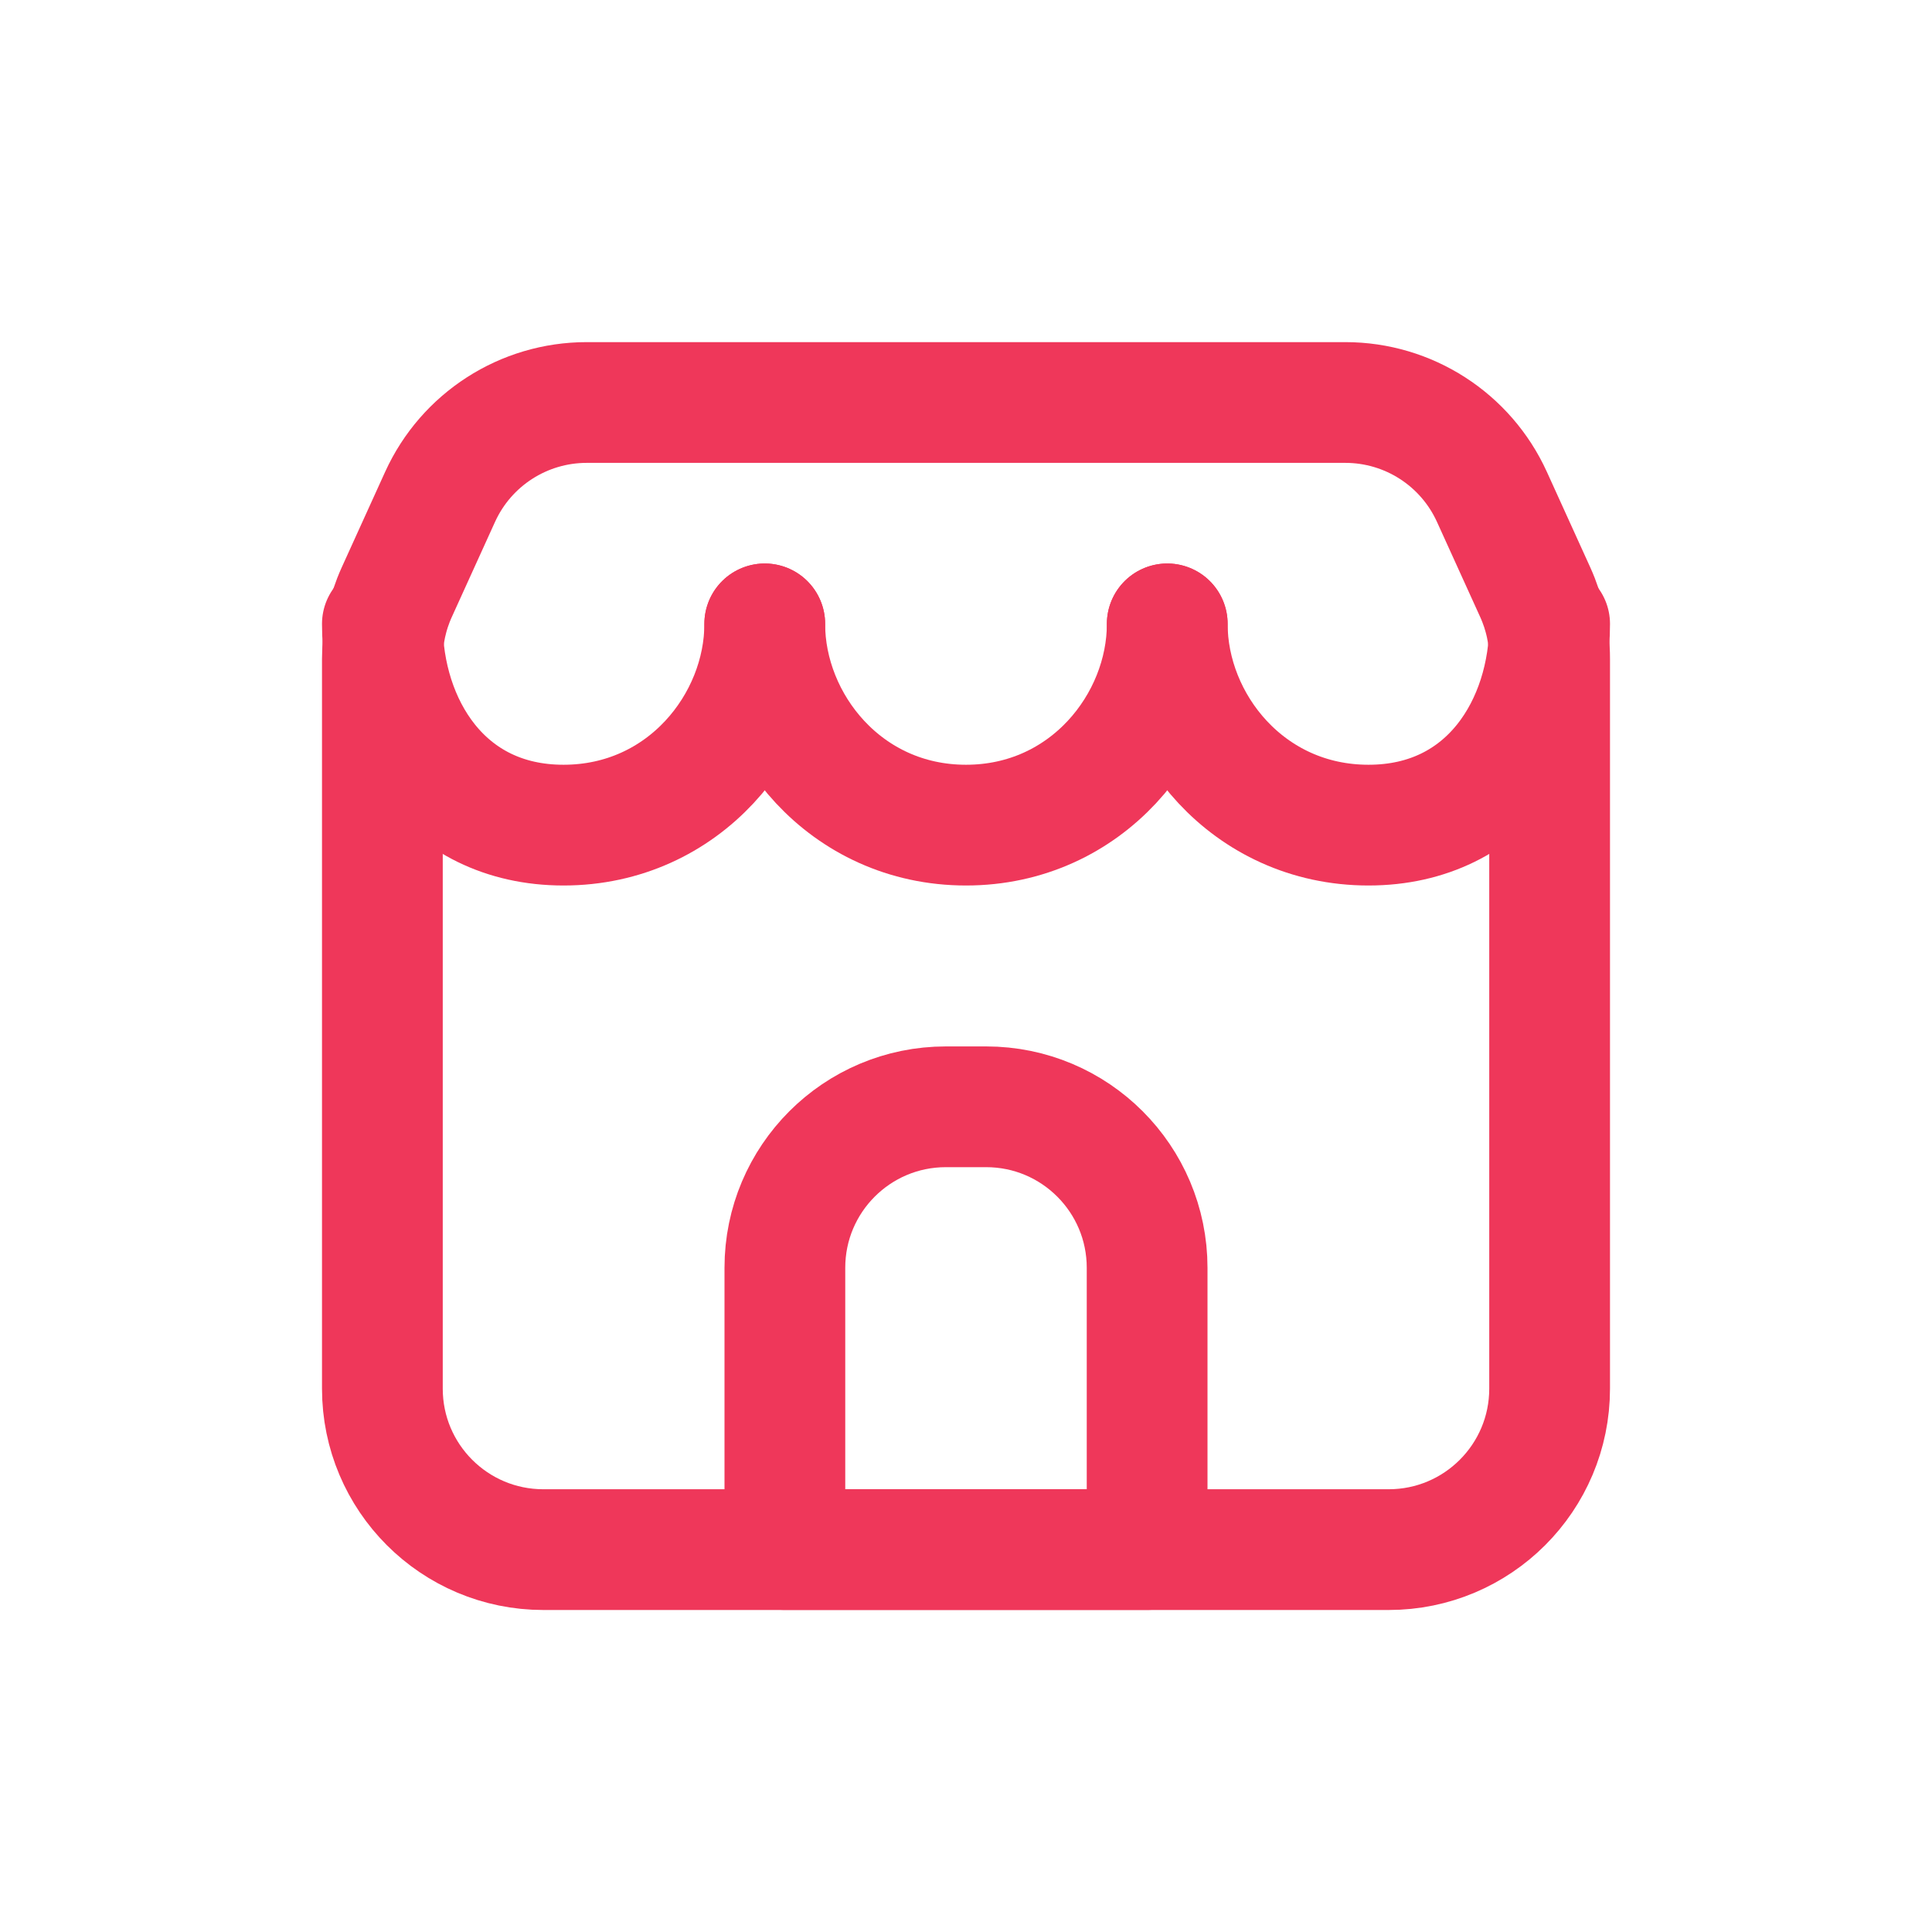 <svg width="24" height="24" viewBox="0 0 24 24" fill="none" xmlns="http://www.w3.org/2000/svg" class="icon-primary"><path d="M6.75 19.25H17.25C18.355 19.25 19.25 18.355 19.25 17.25V8.183C19.25 7.898 19.189 7.616 19.071 7.356L18.533 6.172C18.208 5.458 17.497 5 16.712 5H7.288C6.504 5 5.792 5.458 5.467 6.172L4.929 7.356C4.811 7.616 4.75 7.898 4.75 8.183V17.25C4.75 18.355 5.645 19.25 6.75 19.25Z" stroke="#EF375A" stroke-width="1.5" stroke-linecap="round" stroke-linejoin="round"></path> <path d="M9.5 7.75C9.5 8.993 8.5 10.25 7 10.25C5.5 10.25 4.75 8.993 4.75 7.75" stroke="#EF375A" stroke-width="1.5" stroke-linecap="round" stroke-linejoin="round"></path> <path d="M19.25 7.75C19.25 8.993 18.5 10.25 17 10.25C15.5 10.25 14.5 8.993 14.5 7.75" stroke="#EF375A" stroke-width="1.5" stroke-linecap="round" stroke-linejoin="round"></path> <path d="M14.5 7.75C14.5 8.993 13.5 10.25 12 10.25C10.5 10.25 9.5 8.993 9.5 7.75" stroke="#EF375A" stroke-width="1.5" stroke-linecap="round" stroke-linejoin="round"></path> <path d="M9.75 15.749C9.75 14.645 10.645 13.749 11.75 13.749H12.25C13.355 13.749 14.25 14.645 14.25 15.749V19.249H9.75V15.749Z" stroke="#EF375A" stroke-width="1.5" stroke-linecap="round" stroke-linejoin="round"></path></svg>
